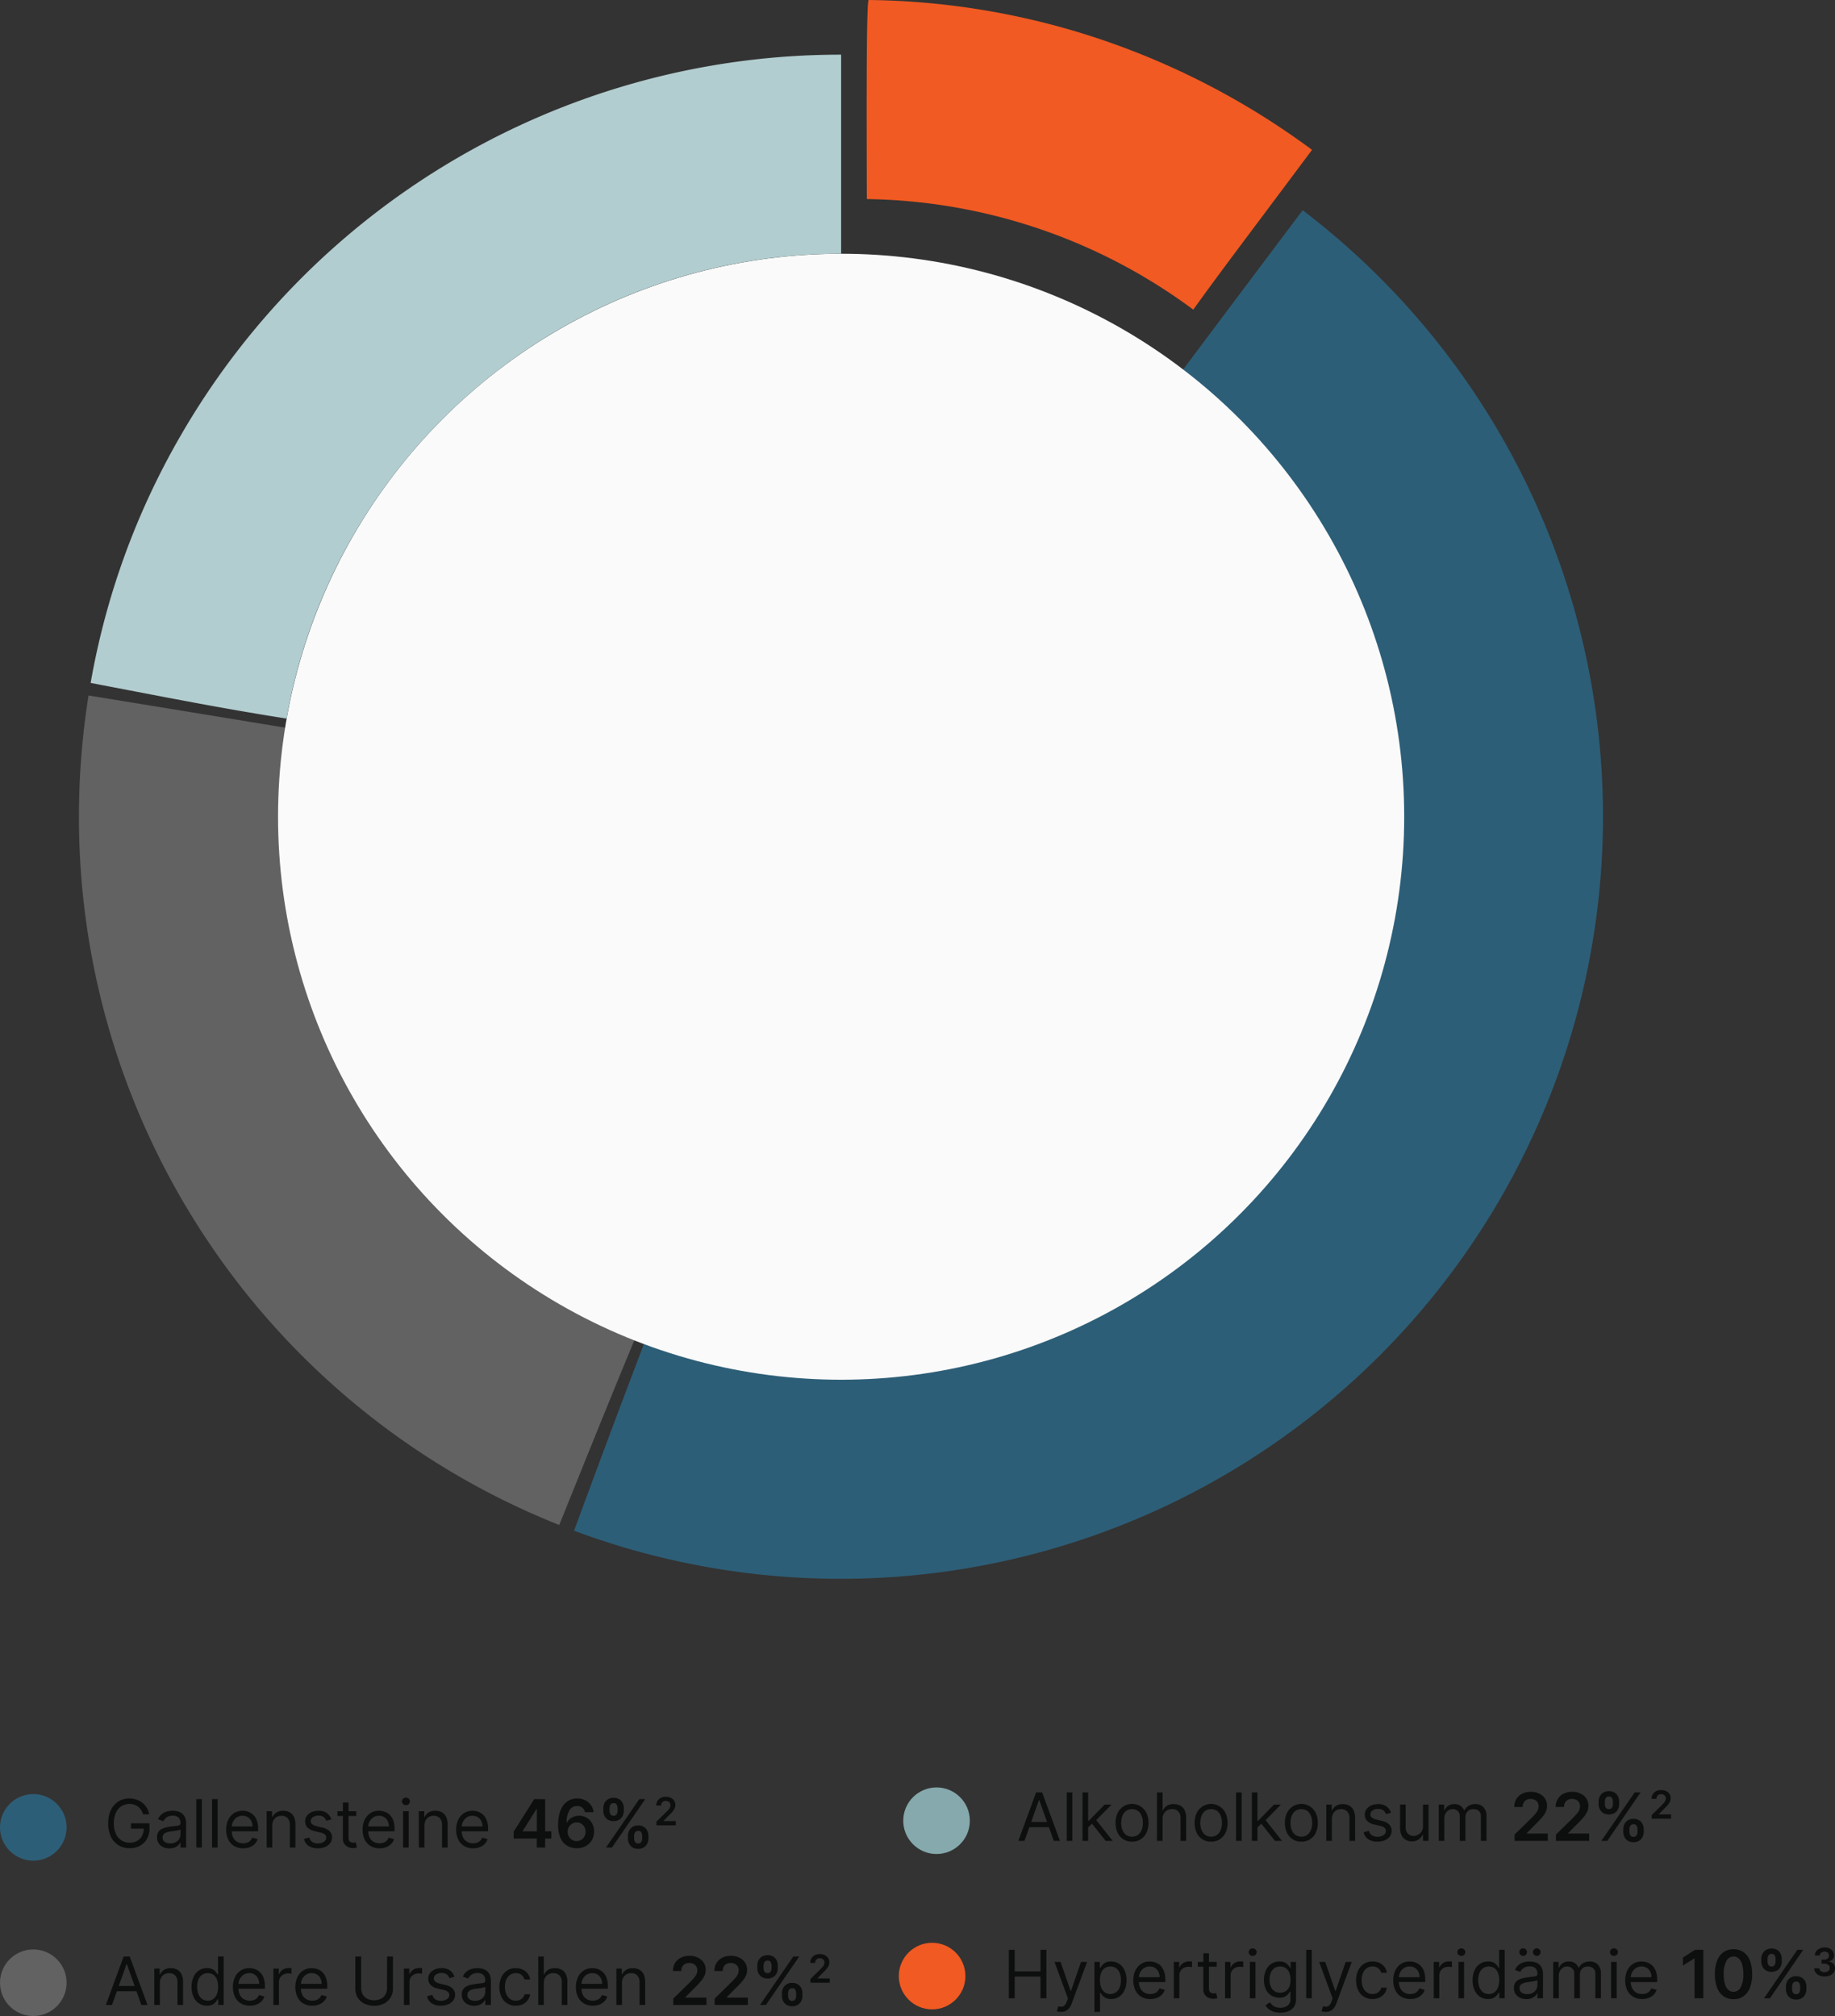 <svg xmlns="http://www.w3.org/2000/svg" width="413.335" height="454.179" viewBox="0 0 413.335 454.179"><rect x="0" y="0" width="413.335" height="454.179" fill="#333333" stroke="none"/><g transform="translate(-21 -5836.912)"><path d="M124.5.012A221.816,221.816,0,0,1,254.149,43.847C201.617,114.261,234.277,68.639,124.5,230.84,124.5,107.734,123.139,0,124.5.012Z" transform="translate(45.044 5867.312)" fill="none"/><path d="M243.7,25.006A171.729,171.729,0,0,1,79.578,322.49C118.434,216.7,143.5,162.762,143.5,161.642,215,64.027,171.068,121.6,243.7,25.006Z" transform="translate(70.731 5859.267)" fill="#2d5e77"/><path d="M173.674,133.791c-56.423,134.247-37.64,86.987-65.486,156.092A171.6,171.6,0,0,1,0,130.325,173.843,173.843,0,0,1,2.161,103.01C98.65,118.756,34.2,108.217,173.674,133.791Z" transform="translate(38.782 5890.584)" fill="#626262"/><ellipse cx="126.834" cy="126.834" rx="126.834" ry="126.834" transform="translate(83.629 5894.075)" fill="#fafafa"/><path d="M44.13,149.573c-13.339-2.121-21.837-3.753-42.367-7.7L0,141.537A169.421,169.421,0,0,1,20.419,85.57,171.561,171.561,0,0,1,169.044,0V44.847h-.009A126.451,126.451,0,0,0,87.07,74.894a127.441,127.441,0,0,0-27.8,33.21A125.717,125.717,0,0,0,44.13,149.573Z" transform="translate(41.419 5849.228)" fill="#b2cdcf"/><circle cx="7.5" cy="7.5" r="7.5" transform="translate(21 6276.091)" fill="#626262"/><circle cx="7.5" cy="7.5" r="7.5" transform="translate(223.458 6274.591)" fill="#f15a22"/><circle cx="7.5" cy="7.5" r="7.5" transform="translate(21 6241.091)" fill="#2d5e77"/><circle cx="7.5" cy="7.5" r="7.5" transform="translate(224.457 6239.591)" fill="#85a9ac"/><path d="M1.768,15H.384L4.389,4.091H5.753L9.759,15H8.374L5.114,5.817H5.028Zm.511-4.261H7.862v1.172H2.28ZM12.55,4.091V15H11.293V4.091Zm3.473,7.926L16,10.462h.256l3.58-3.643h1.555l-3.814,3.857h-.107ZM14.851,15V4.091h1.257V15Zm5.2,0-3.2-4.048.895-.874L21.648,15Zm5.945.17a3.458,3.458,0,0,1-3.241-2,4.967,4.967,0,0,1-.466-2.216,5.027,5.027,0,0,1,.466-2.232,3.586,3.586,0,0,1,6.483,0,5.027,5.027,0,0,1,.466,2.232,4.967,4.967,0,0,1-.466,2.216,3.458,3.458,0,0,1-3.241,2Zm0-1.129a2.158,2.158,0,0,0,1.385-.431,2.544,2.544,0,0,0,.8-1.135,4.344,4.344,0,0,0,.261-1.523,4.388,4.388,0,0,0-.261-1.529,2.577,2.577,0,0,0-.8-1.145,2.414,2.414,0,0,0-2.77,0,2.577,2.577,0,0,0-.8,1.145,4.388,4.388,0,0,0-.261,1.529,4.344,4.344,0,0,0,.261,1.523,2.544,2.544,0,0,0,.8,1.135A2.158,2.158,0,0,0,25.994,14.041Zm6.882-3.963V15H31.619V4.091h1.257V8.1h.107a2.324,2.324,0,0,1,.866-1.009,2.8,2.8,0,0,1,1.542-.376,3.085,3.085,0,0,1,1.465.333,2.29,2.29,0,0,1,.977,1.017A3.818,3.818,0,0,1,38.182,9.8V15H36.925V9.886a2.12,2.12,0,0,0-.5-1.51,1.819,1.819,0,0,0-1.393-.535,2.3,2.3,0,0,0-1.105.261,1.886,1.886,0,0,0-.767.762A2.456,2.456,0,0,0,32.876,10.078Zm10.93,5.092a3.458,3.458,0,0,1-3.241-2,4.967,4.967,0,0,1-.466-2.216,5.027,5.027,0,0,1,.466-2.232,3.586,3.586,0,0,1,6.483,0,5.027,5.027,0,0,1,.466,2.232,4.967,4.967,0,0,1-.466,2.216,3.458,3.458,0,0,1-3.241,2Zm0-1.129a2.158,2.158,0,0,0,1.385-.431,2.544,2.544,0,0,0,.8-1.135,4.344,4.344,0,0,0,.261-1.523A4.388,4.388,0,0,0,46,9.423a2.577,2.577,0,0,0-.8-1.145,2.414,2.414,0,0,0-2.77,0,2.577,2.577,0,0,0-.8,1.145,4.388,4.388,0,0,0-.261,1.529,4.344,4.344,0,0,0,.261,1.523,2.544,2.544,0,0,0,.8,1.135A2.158,2.158,0,0,0,43.807,14.041Zm6.882-9.95V15H49.432V4.091Zm3.473,7.926-.021-1.555H54.4l3.58-3.643h1.555l-3.814,3.857h-.107ZM52.99,15V4.091h1.257V15Zm5.2,0-3.2-4.048.895-.874L59.787,15Zm5.945.17a3.458,3.458,0,0,1-3.241-2,4.967,4.967,0,0,1-.466-2.216,5.027,5.027,0,0,1,.466-2.232,3.586,3.586,0,0,1,6.483,0,5.027,5.027,0,0,1,.466,2.232,4.967,4.967,0,0,1-.466,2.216,3.458,3.458,0,0,1-3.241,2Zm0-1.129a2.158,2.158,0,0,0,1.385-.431,2.544,2.544,0,0,0,.8-1.135,4.344,4.344,0,0,0,.261-1.523,4.388,4.388,0,0,0-.261-1.529,2.577,2.577,0,0,0-.8-1.145,2.414,2.414,0,0,0-2.77,0,2.577,2.577,0,0,0-.8,1.145,4.388,4.388,0,0,0-.261,1.529,4.344,4.344,0,0,0,.261,1.523,2.544,2.544,0,0,0,.8,1.135A2.158,2.158,0,0,0,64.134,14.041Zm6.882-3.963V15H69.759V6.818h1.214V8.1h.107a2.354,2.354,0,0,1,.874-1,2.73,2.73,0,0,1,1.513-.381,3,3,0,0,1,1.454.338,2.315,2.315,0,0,1,.969,1.023A3.816,3.816,0,0,1,76.236,9.8V15H74.979V9.886a2.13,2.13,0,0,0-.5-1.5A1.781,1.781,0,0,0,73.1,7.841,2.178,2.178,0,0,0,72.03,8.1a1.863,1.863,0,0,0-.743.762A2.515,2.515,0,0,0,71.016,10.078ZM84.332,8.651,83.2,8.97a2.181,2.181,0,0,0-.312-.551,1.563,1.563,0,0,0-.557-.445,2.012,2.012,0,0,0-.9-.176,2.149,2.149,0,0,0-1.249.344,1.025,1.025,0,0,0-.5.871.9.9,0,0,0,.341.74,2.847,2.847,0,0,0,1.065.453l1.214.3a3.367,3.367,0,0,1,1.635.812,1.915,1.915,0,0,1,.538,1.4,2.086,2.086,0,0,1-.4,1.257,2.7,2.7,0,0,1-1.121.874,4.086,4.086,0,0,1-1.673.32,3.678,3.678,0,0,1-2.072-.543,2.409,2.409,0,0,1-1.039-1.587l1.193-.3a1.654,1.654,0,0,0,.647.991,2.151,2.151,0,0,0,1.249.33,2.339,2.339,0,0,0,1.4-.376,1.094,1.094,0,0,0,.519-.9.96.96,0,0,0-.3-.716,1.92,1.92,0,0,0-.916-.434l-1.364-.32a3.222,3.222,0,0,1-1.649-.828,1.984,1.984,0,0,1-.525-1.409,2.014,2.014,0,0,1,.392-1.225,2.623,2.623,0,0,1,1.071-.836,3.741,3.741,0,0,1,1.542-.3,3.07,3.07,0,0,1,1.91.533A2.878,2.878,0,0,1,84.332,8.651Zm7.2,3V6.818h1.257V15H91.534V13.615h-.085a2.665,2.665,0,0,1-.895,1.057,2.573,2.573,0,0,1-1.534.434,2.716,2.716,0,0,1-1.364-.338,2.329,2.329,0,0,1-.937-1.023,3.867,3.867,0,0,1-.341-1.729v-5.2h1.257v5.114a1.993,1.993,0,0,0,.5,1.428,1.692,1.692,0,0,0,1.286.533,2.156,2.156,0,0,0,.956-.24,2.1,2.1,0,0,0,.82-.735A2.218,2.218,0,0,0,91.534,11.655ZM95.092,15V6.818h1.214V8.1h.107a2.07,2.07,0,0,1,.826-1.02,2.485,2.485,0,0,1,1.369-.365,2.361,2.361,0,0,1,1.35.365A2.428,2.428,0,0,1,100.8,8.1h.085a2.4,2.4,0,0,1,.943-1.009,2.887,2.887,0,0,1,1.507-.376,2.455,2.455,0,0,1,1.8.684,2.868,2.868,0,0,1,.7,2.128V15h-1.257V9.524a1.548,1.548,0,0,0-.5-1.294,1.834,1.834,0,0,0-1.167-.389,1.719,1.719,0,0,0-1.337.519,1.873,1.873,0,0,0-.474,1.313V15H99.822V9.4A1.48,1.48,0,0,0,99.37,8.27,1.628,1.628,0,0,0,98.2,7.841a1.71,1.71,0,0,0-.914.261,1.948,1.948,0,0,0-.682.722,2.136,2.136,0,0,0-.258,1.063V15Zm17.077,0V13.572l3.787-3.713q.543-.549.906-.975a3.578,3.578,0,0,0,.543-.826,2.04,2.04,0,0,0,.181-.852,1.624,1.624,0,0,0-.234-.887,1.565,1.565,0,0,0-.645-.573,2.079,2.079,0,0,0-.932-.2,1.937,1.937,0,0,0-.943.221,1.54,1.54,0,0,0-.626.626,1.983,1.983,0,0,0-.221.964h-1.88a3.365,3.365,0,0,1,.474-1.806,3.2,3.2,0,0,1,1.308-1.188,4.193,4.193,0,0,1,1.915-.421,4.3,4.3,0,0,1,1.928.41,3.163,3.163,0,0,1,1.292,1.124,2.939,2.939,0,0,1,.461,1.63,3.241,3.241,0,0,1-.234,1.2,5.143,5.143,0,0,1-.823,1.31,21.256,21.256,0,0,1-1.649,1.742l-1.88,1.912v.075h4.751V15Zm9.322,0V13.572l3.787-3.713q.543-.549.906-.975a3.578,3.578,0,0,0,.543-.826,2.04,2.04,0,0,0,.181-.852,1.624,1.624,0,0,0-.234-.887,1.565,1.565,0,0,0-.645-.573,2.079,2.079,0,0,0-.932-.2,1.937,1.937,0,0,0-.943.221,1.54,1.54,0,0,0-.626.626,1.983,1.983,0,0,0-.221.964h-1.88A3.365,3.365,0,0,1,121.9,5.55a3.2,3.2,0,0,1,1.308-1.188,4.193,4.193,0,0,1,1.915-.421,4.3,4.3,0,0,1,1.928.41,3.163,3.163,0,0,1,1.292,1.124,2.939,2.939,0,0,1,.461,1.63,3.241,3.241,0,0,1-.234,1.2,5.143,5.143,0,0,1-.823,1.31,21.256,21.256,0,0,1-1.649,1.742l-1.88,1.912v.075h4.751V15Zm15.154-2.045v-.575a2.551,2.551,0,0,1,.269-1.167,2.135,2.135,0,0,1,.786-.858,2.3,2.3,0,0,1,1.252-.325,2.334,2.334,0,0,1,1.268.322,2.09,2.09,0,0,1,.775.855,2.6,2.6,0,0,1,.264,1.172v.575a2.571,2.571,0,0,1-.266,1.167,2.121,2.121,0,0,1-.78.858,2.61,2.61,0,0,1-2.522,0,2.1,2.1,0,0,1-.78-.858A2.593,2.593,0,0,1,136.646,12.955Zm1.39-.575v.575a1.521,1.521,0,0,0,.2.772.753.753,0,0,0,.714.352.742.742,0,0,0,.711-.349,1.565,1.565,0,0,0,.194-.775v-.575a1.65,1.65,0,0,0-.186-.78.736.736,0,0,0-.719-.354.754.754,0,0,0-.708.354A1.514,1.514,0,0,0,138.036,12.379ZM131.1,6.712V6.136a2.542,2.542,0,0,1,.272-1.172,2.135,2.135,0,0,1,.788-.855,2.618,2.618,0,0,1,2.517,0,2.066,2.066,0,0,1,.775.855,2.627,2.627,0,0,1,.261,1.172v.575a2.588,2.588,0,0,1-.264,1.169,2.065,2.065,0,0,1-.78.85,2.648,2.648,0,0,1-2.522,0,2.085,2.085,0,0,1-.78-.852A2.571,2.571,0,0,1,131.1,6.712Zm1.4-.575v.575a1.532,1.532,0,0,0,.2.775.749.749,0,0,0,.711.349.737.737,0,0,0,.706-.349,1.565,1.565,0,0,0,.194-.775V6.136a1.65,1.65,0,0,0-.186-.78A.731.731,0,0,0,133.413,5a.745.745,0,0,0-.708.357A1.55,1.55,0,0,0,132.5,6.136ZM131.708,15l7.5-10.909h1.332L133.04,15Zm11.357-5V9.167L145.275,7q.317-.32.528-.569a2.087,2.087,0,0,0,.317-.482,1.19,1.19,0,0,0,.106-.5.947.947,0,0,0-.137-.517.913.913,0,0,0-.376-.334,1.213,1.213,0,0,0-.544-.118,1.13,1.13,0,0,0-.55.129.9.9,0,0,0-.365.365,1.157,1.157,0,0,0-.129.562h-1.1a1.963,1.963,0,0,1,.277-1.053,1.864,1.864,0,0,1,.763-.693,2.446,2.446,0,0,1,1.117-.245,2.511,2.511,0,0,1,1.125.239,1.845,1.845,0,0,1,.753.656,1.714,1.714,0,0,1,.269.951,1.891,1.891,0,0,1-.137.7,3,3,0,0,1-.48.764,12.4,12.4,0,0,1-.962,1.016l-1.1,1.115v.043h2.771V10Z" transform="translate(249.994 6236.636)" fill="#0d0e0e"/><path d="M8.778,7.5a3.956,3.956,0,0,0-.461-.967A3.066,3.066,0,0,0,7.641,5.8a2.873,2.873,0,0,0-.887-.463,3.524,3.524,0,0,0-1.087-.16,3.237,3.237,0,0,0-1.763.5A3.461,3.461,0,0,0,2.642,7.154a5.491,5.491,0,0,0-.469,2.392,5.438,5.438,0,0,0,.474,2.392,3.455,3.455,0,0,0,1.284,1.475,3.393,3.393,0,0,0,1.822.5,3.321,3.321,0,0,0,1.654-.4,2.834,2.834,0,0,0,1.119-1.14,3.58,3.58,0,0,0,.4-1.739l.4.085H6.051V9.545h4.155v1.172a4.622,4.622,0,0,1-.573,2.344A3.979,3.979,0,0,1,8.057,14.6a4.745,4.745,0,0,1-2.3.546,4.711,4.711,0,0,1-2.544-.682,4.571,4.571,0,0,1-1.7-1.939,6.77,6.77,0,0,1-.61-2.983,7.278,7.278,0,0,1,.349-2.33,5.127,5.127,0,0,1,.988-1.766A4.332,4.332,0,0,1,3.745,4.331a4.676,4.676,0,0,1,1.923-.389A4.905,4.905,0,0,1,7.279,4.2a4.433,4.433,0,0,1,1.337.73A4.23,4.23,0,0,1,9.6,6.054,4.311,4.311,0,0,1,10.142,7.5ZM14.7,15.192a3.3,3.3,0,0,1-1.412-.3,2.321,2.321,0,0,1-1.38-2.219,2.114,2.114,0,0,1,.277-1.143,1.962,1.962,0,0,1,.74-.69,3.954,3.954,0,0,1,1.025-.376q.562-.125,1.132-.2.746-.1,1.212-.146a1.853,1.853,0,0,0,.682-.173.449.449,0,0,0,.216-.426V9.482a1.674,1.674,0,0,0-.429-1.225,1.743,1.743,0,0,0-1.3-.437,2.261,2.261,0,0,0-1.412.394,2.33,2.33,0,0,0-.719.842l-1.193-.426A2.875,2.875,0,0,1,13,7.465a3.222,3.222,0,0,1,1.172-.586,4.908,4.908,0,0,1,1.254-.168,5.162,5.162,0,0,1,.908.093,2.969,2.969,0,0,1,1,.381,2.231,2.231,0,0,1,.8.868,3.23,3.23,0,0,1,.32,1.555V15H17.195V13.892h-.064a2.213,2.213,0,0,1-.426.57,2.459,2.459,0,0,1-.794.517A3.058,3.058,0,0,1,14.7,15.192Zm.192-1.129a2.509,2.509,0,0,0,1.26-.293,2.019,2.019,0,0,0,.778-.756,1.942,1.942,0,0,0,.264-.975V10.888a.734.734,0,0,1-.349.173,5.291,5.291,0,0,1-.618.133q-.349.056-.676.1l-.53.067a4.881,4.881,0,0,0-.914.205,1.592,1.592,0,0,0-.682.421,1.075,1.075,0,0,0-.258.759,1.119,1.119,0,0,0,.487.988A2.149,2.149,0,0,0,14.893,14.063ZM22.01,4.091V15H20.753V4.091Zm3.558,0V15H24.311V4.091ZM31.3,15.17a3.819,3.819,0,0,1-2.037-.525,3.46,3.46,0,0,1-1.316-1.47,4.972,4.972,0,0,1-.461-2.2,5.076,5.076,0,0,1,.461-2.219,3.611,3.611,0,0,1,1.289-1.5,3.462,3.462,0,0,1,1.936-.541,3.878,3.878,0,0,1,1.262.213,3.145,3.145,0,0,1,1.135.69,3.338,3.338,0,0,1,.815,1.26,5.359,5.359,0,0,1,.3,1.928v.533H28.381V10.249h5.028a2.7,2.7,0,0,0-.274-1.236,2.112,2.112,0,0,0-.778-.858,2.192,2.192,0,0,0-1.185-.314,2.255,2.255,0,0,0-1.3.37,2.465,2.465,0,0,0-.839.961,2.817,2.817,0,0,0-.293,1.268v.724a3.469,3.469,0,0,0,.322,1.569,2.269,2.269,0,0,0,.9.975,2.621,2.621,0,0,0,1.337.333,2.7,2.7,0,0,0,.9-.141,1.872,1.872,0,0,0,.7-.426,1.911,1.911,0,0,0,.453-.711l1.214.341a2.672,2.672,0,0,1-.645,1.084,3.1,3.1,0,0,1-1.119.724A4.11,4.11,0,0,1,31.3,15.17Zm6.562-5.092V15H36.605V6.818H37.82V8.1h.107a2.354,2.354,0,0,1,.874-1,2.73,2.73,0,0,1,1.513-.381,3,3,0,0,1,1.454.338,2.315,2.315,0,0,1,.969,1.023A3.816,3.816,0,0,1,43.082,9.8V15H41.825V9.886a2.13,2.13,0,0,0-.5-1.5,1.781,1.781,0,0,0-1.374-.541,2.178,2.178,0,0,0-1.073.261,1.863,1.863,0,0,0-.743.762A2.515,2.515,0,0,0,37.862,10.078ZM51.179,8.651l-1.129.32a2.181,2.181,0,0,0-.312-.551,1.563,1.563,0,0,0-.557-.445,2.012,2.012,0,0,0-.9-.176,2.149,2.149,0,0,0-1.249.344,1.025,1.025,0,0,0-.5.871.9.9,0,0,0,.341.74,2.847,2.847,0,0,0,1.065.453l1.214.3a3.367,3.367,0,0,1,1.635.812,1.915,1.915,0,0,1,.538,1.4,2.086,2.086,0,0,1-.4,1.257,2.7,2.7,0,0,1-1.121.874,4.086,4.086,0,0,1-1.673.32,3.678,3.678,0,0,1-2.072-.543,2.409,2.409,0,0,1-1.039-1.587l1.193-.3a1.654,1.654,0,0,0,.647.991,2.151,2.151,0,0,0,1.249.33,2.339,2.339,0,0,0,1.4-.376,1.094,1.094,0,0,0,.519-.9.96.96,0,0,0-.3-.716,1.92,1.92,0,0,0-.916-.434l-1.364-.32a3.222,3.222,0,0,1-1.649-.828,1.984,1.984,0,0,1-.525-1.409,2.014,2.014,0,0,1,.392-1.225,2.623,2.623,0,0,1,1.071-.836,3.741,3.741,0,0,1,1.542-.3,3.07,3.07,0,0,1,1.91.533A2.878,2.878,0,0,1,51.179,8.651Zm5.6-1.832V7.884h-4.24V6.818Zm-3-1.96h1.257v7.8a1.591,1.591,0,0,0,.157.8.771.771,0,0,0,.4.352,1.557,1.557,0,0,0,.525.088,1.985,1.985,0,0,0,.341-.024l.213-.04.256,1.129a2.616,2.616,0,0,1-.937.149,2.512,2.512,0,0,1-1.041-.229,2.051,2.051,0,0,1-.842-.7A1.992,1.992,0,0,1,53.778,13ZM62.024,15.17a3.819,3.819,0,0,1-2.037-.525,3.46,3.46,0,0,1-1.316-1.47,4.972,4.972,0,0,1-.461-2.2,5.076,5.076,0,0,1,.461-2.219,3.61,3.61,0,0,1,1.289-1.5A3.462,3.462,0,0,1,61.9,6.712a3.878,3.878,0,0,1,1.262.213,3.145,3.145,0,0,1,1.135.69,3.338,3.338,0,0,1,.815,1.26,5.359,5.359,0,0,1,.3,1.928v.533H59.105V10.249h5.028a2.7,2.7,0,0,0-.274-1.236,2.112,2.112,0,0,0-.778-.858A2.192,2.192,0,0,0,61.9,7.841a2.255,2.255,0,0,0-1.3.37,2.465,2.465,0,0,0-.839.961,2.817,2.817,0,0,0-.293,1.268v.724a3.469,3.469,0,0,0,.322,1.569,2.269,2.269,0,0,0,.9.975,2.621,2.621,0,0,0,1.337.333,2.7,2.7,0,0,0,.9-.141,1.872,1.872,0,0,0,.7-.426,1.911,1.911,0,0,0,.453-.711l1.214.341a2.671,2.671,0,0,1-.645,1.084,3.1,3.1,0,0,1-1.119.724A4.11,4.11,0,0,1,62.024,15.17ZM67.33,15V6.818h1.257V15Zm.639-9.545a.885.885,0,0,1-.631-.25.819.819,0,0,1,0-1.2A.921.921,0,0,1,68.6,4a.819.819,0,0,1,0,1.2A.885.885,0,0,1,67.969,5.455Zm4.176,4.624V15H70.888V6.818H72.1V8.1h.107a2.354,2.354,0,0,1,.874-1A2.73,2.73,0,0,1,74.6,6.712a3,3,0,0,1,1.454.338,2.315,2.315,0,0,1,.969,1.023A3.816,3.816,0,0,1,77.365,9.8V15H76.108V9.886a2.13,2.13,0,0,0-.5-1.5,1.781,1.781,0,0,0-1.374-.541A2.178,2.178,0,0,0,73.16,8.1a1.863,1.863,0,0,0-.743.762A2.515,2.515,0,0,0,72.145,10.078ZM83.1,15.17a3.819,3.819,0,0,1-2.037-.525,3.46,3.46,0,0,1-1.316-1.47,4.972,4.972,0,0,1-.461-2.2,5.076,5.076,0,0,1,.461-2.219,3.611,3.611,0,0,1,1.289-1.5,3.462,3.462,0,0,1,1.936-.541,3.878,3.878,0,0,1,1.262.213,3.145,3.145,0,0,1,1.135.69,3.338,3.338,0,0,1,.815,1.26,5.359,5.359,0,0,1,.3,1.928v.533H80.178V10.249h5.028a2.7,2.7,0,0,0-.274-1.236,2.112,2.112,0,0,0-.778-.858,2.192,2.192,0,0,0-1.185-.314,2.255,2.255,0,0,0-1.3.37,2.465,2.465,0,0,0-.839.961,2.817,2.817,0,0,0-.293,1.268v.724a3.469,3.469,0,0,0,.322,1.569,2.269,2.269,0,0,0,.9.975,2.621,2.621,0,0,0,1.337.333,2.7,2.7,0,0,0,.9-.141,1.872,1.872,0,0,0,.7-.426,1.911,1.911,0,0,0,.453-.711l1.214.341a2.672,2.672,0,0,1-.645,1.084,3.1,3.1,0,0,1-1.119.724A4.11,4.11,0,0,1,83.1,15.17Zm9.146-2.195V11.4l4.629-7.314h1.31V6.328h-.8l-3.116,4.938v.085h6.461v1.625ZM97.447,15V12.5l.021-.7v-7.7h1.864V15Zm8.975.149a4.566,4.566,0,0,1-1.529-.274A3.553,3.553,0,0,1,103.551,14a4.293,4.293,0,0,1-.948-1.625,7.681,7.681,0,0,1-.346-2.517,9.543,9.543,0,0,1,.3-2.5,5.554,5.554,0,0,1,.858-1.856,3.787,3.787,0,0,1,1.35-1.159,3.873,3.873,0,0,1,1.771-.4,3.971,3.971,0,0,1,1.824.4,3.446,3.446,0,0,1,1.286,1.105,3.525,3.525,0,0,1,.607,1.579h-1.944a1.718,1.718,0,0,0-1.774-1.38,1.938,1.938,0,0,0-1.744.985,5.156,5.156,0,0,0-.615,2.706h.075a2.734,2.734,0,0,1,.676-.8,3.129,3.129,0,0,1,.94-.519,3.335,3.335,0,0,1,1.111-.184,3.287,3.287,0,0,1,1.723.458,3.332,3.332,0,0,1,1.212,1.26,3.661,3.661,0,0,1,.442,1.835,3.742,3.742,0,0,1-.49,1.931,3.551,3.551,0,0,1-1.38,1.345A4.144,4.144,0,0,1,106.422,15.149Zm-.011-1.6a1.939,1.939,0,0,0,1.039-.282,2.045,2.045,0,0,0,.724-.762,2.348,2.348,0,0,0,.008-2.136,1.968,1.968,0,0,0-.711-.751,1.94,1.94,0,0,0-1.033-.277,1.964,1.964,0,0,0-.8.165,2.018,2.018,0,0,0-.65.455,2.151,2.151,0,0,0-.434.671,2.18,2.18,0,0,0-.162.812,2.2,2.2,0,0,0,.266,1.049,2.045,2.045,0,0,0,.719.767A1.912,1.912,0,0,0,106.412,13.551Zm11.57-.6v-.575a2.551,2.551,0,0,1,.269-1.167,2.135,2.135,0,0,1,.786-.858,2.3,2.3,0,0,1,1.252-.325,2.334,2.334,0,0,1,1.268.322,2.09,2.09,0,0,1,.775.855,2.6,2.6,0,0,1,.264,1.172v.575a2.572,2.572,0,0,1-.266,1.167,2.121,2.121,0,0,1-.78.858,2.61,2.61,0,0,1-2.522,0,2.1,2.1,0,0,1-.78-.858A2.593,2.593,0,0,1,117.981,12.955Zm1.39-.575v.575a1.521,1.521,0,0,0,.2.772.753.753,0,0,0,.714.352A.742.742,0,0,0,121,13.73a1.565,1.565,0,0,0,.194-.775v-.575a1.65,1.65,0,0,0-.186-.78.736.736,0,0,0-.719-.354.754.754,0,0,0-.708.354A1.514,1.514,0,0,0,119.371,12.379Zm-6.935-5.668V6.136a2.542,2.542,0,0,1,.272-1.172,2.135,2.135,0,0,1,.788-.855,2.618,2.618,0,0,1,2.517,0,2.066,2.066,0,0,1,.775.855,2.627,2.627,0,0,1,.261,1.172v.575a2.588,2.588,0,0,1-.264,1.169,2.065,2.065,0,0,1-.78.85,2.648,2.648,0,0,1-2.522,0,2.085,2.085,0,0,1-.78-.852A2.572,2.572,0,0,1,112.436,6.712Zm1.4-.575v.575a1.532,1.532,0,0,0,.2.775.749.749,0,0,0,.711.349.737.737,0,0,0,.706-.349,1.565,1.565,0,0,0,.194-.775V6.136a1.65,1.65,0,0,0-.186-.78A.731.731,0,0,0,114.748,5a.745.745,0,0,0-.708.357A1.55,1.55,0,0,0,113.837,6.136ZM113.043,15l7.5-10.909h1.332L114.375,15ZM124.4,10V9.167L126.61,7q.317-.32.528-.569a2.087,2.087,0,0,0,.317-.482,1.19,1.19,0,0,0,.106-.5.947.947,0,0,0-.137-.517.913.913,0,0,0-.376-.334,1.213,1.213,0,0,0-.544-.118,1.13,1.13,0,0,0-.55.129.9.9,0,0,0-.365.365,1.157,1.157,0,0,0-.129.562h-1.1a1.963,1.963,0,0,1,.277-1.053A1.864,1.864,0,0,1,125.4,3.8a2.446,2.446,0,0,1,1.117-.245,2.511,2.511,0,0,1,1.125.239,1.845,1.845,0,0,1,.753.656,1.714,1.714,0,0,1,.269.951,1.891,1.891,0,0,1-.137.7,3,3,0,0,1-.48.764,12.4,12.4,0,0,1-.962,1.016l-1.1,1.115v.043h2.771V10Z" transform="translate(44.463 6238.136)" fill="#0d0e0e"/><path d="M1.768,15H.384L4.389,4.091H5.753L9.759,15H8.374L5.114,5.817H5.028Zm.511-4.261H7.862v1.172H2.28Zm10.27-.661V15H11.293V6.818h1.214V8.1h.107a2.354,2.354,0,0,1,.874-1A2.73,2.73,0,0,1,15,6.712a3,3,0,0,1,1.454.338,2.315,2.315,0,0,1,.969,1.023A3.816,3.816,0,0,1,17.77,9.8V15H16.513V9.886a2.13,2.13,0,0,0-.5-1.5,1.781,1.781,0,0,0-1.374-.541,2.178,2.178,0,0,0-1.073.261,1.863,1.863,0,0,0-.743.762A2.515,2.515,0,0,0,12.55,10.078ZM23.161,15.17a3.191,3.191,0,0,1-1.806-.519,3.467,3.467,0,0,1-1.225-1.47,5.3,5.3,0,0,1-.442-2.251,5.25,5.25,0,0,1,.442-2.237,3.438,3.438,0,0,1,1.23-1.465,3.248,3.248,0,0,1,1.822-.517,2.574,2.574,0,0,1,1.265.264,2.254,2.254,0,0,1,.714.6q.248.333.386.546h.107V4.091h1.257V15H25.7V13.743h-.149q-.138.224-.394.562a2.292,2.292,0,0,1-.73.6A2.6,2.6,0,0,1,23.161,15.17Zm.17-1.129a2.051,2.051,0,0,0,1.278-.4,2.45,2.45,0,0,0,.794-1.1,4.527,4.527,0,0,0,.272-1.633A4.444,4.444,0,0,0,25.408,9.3a2.352,2.352,0,0,0-.788-1.076A2.358,2.358,0,0,0,22,8.248a2.448,2.448,0,0,0-.794,1.1,4.365,4.365,0,0,0-.264,1.558,4.449,4.449,0,0,0,.269,1.585,2.548,2.548,0,0,0,.8,1.129A2.063,2.063,0,0,0,23.331,14.041Zm9.482,1.129a3.819,3.819,0,0,1-2.037-.525,3.46,3.46,0,0,1-1.316-1.47,4.972,4.972,0,0,1-.461-2.2,5.076,5.076,0,0,1,.461-2.219,3.611,3.611,0,0,1,1.289-1.5,3.462,3.462,0,0,1,1.936-.541,3.878,3.878,0,0,1,1.262.213,3.145,3.145,0,0,1,1.135.69,3.338,3.338,0,0,1,.815,1.26,5.359,5.359,0,0,1,.3,1.928v.533H29.893V10.249h5.028a2.7,2.7,0,0,0-.274-1.236,2.112,2.112,0,0,0-.778-.858,2.192,2.192,0,0,0-1.185-.314,2.255,2.255,0,0,0-1.3.37,2.465,2.465,0,0,0-.839.961,2.817,2.817,0,0,0-.293,1.268v.724a3.469,3.469,0,0,0,.322,1.569,2.269,2.269,0,0,0,.9.975,2.621,2.621,0,0,0,1.337.333,2.7,2.7,0,0,0,.9-.141,1.872,1.872,0,0,0,.7-.426,1.911,1.911,0,0,0,.453-.711l1.214.341a2.672,2.672,0,0,1-.645,1.084,3.1,3.1,0,0,1-1.119.724A4.11,4.11,0,0,1,32.813,15.17ZM38.118,15V6.818h1.214V8.054h.085a1.965,1.965,0,0,1,.81-.985,2.383,2.383,0,0,1,1.321-.378q.138,0,.346.005t.314.016V7.99q-.064-.016-.29-.051a3.153,3.153,0,0,0-.477-.035,2.23,2.23,0,0,0-1.063.248,1.89,1.89,0,0,0-.735.682,1.837,1.837,0,0,0-.269.988V15Zm8.757.17a3.819,3.819,0,0,1-2.037-.525,3.46,3.46,0,0,1-1.316-1.47,4.972,4.972,0,0,1-.461-2.2,5.076,5.076,0,0,1,.461-2.219,3.61,3.61,0,0,1,1.289-1.5,3.462,3.462,0,0,1,1.936-.541,3.878,3.878,0,0,1,1.262.213,3.145,3.145,0,0,1,1.135.69,3.338,3.338,0,0,1,.815,1.26,5.359,5.359,0,0,1,.3,1.928v.533H43.956V10.249h5.028a2.7,2.7,0,0,0-.274-1.236,2.112,2.112,0,0,0-.778-.858,2.192,2.192,0,0,0-1.185-.314,2.255,2.255,0,0,0-1.3.37,2.465,2.465,0,0,0-.839.961,2.817,2.817,0,0,0-.293,1.268v.724a3.469,3.469,0,0,0,.322,1.569,2.269,2.269,0,0,0,.9.975,2.621,2.621,0,0,0,1.337.333,2.7,2.7,0,0,0,.9-.141,1.872,1.872,0,0,0,.7-.426,1.911,1.911,0,0,0,.453-.711l1.214.341a2.672,2.672,0,0,1-.645,1.084,3.1,3.1,0,0,1-1.119.724A4.11,4.11,0,0,1,46.875,15.17ZM63.729,4.091H65.05v7.223a3.807,3.807,0,0,1-.525,1.995,3.687,3.687,0,0,1-1.478,1.38,5.223,5.223,0,0,1-4.474,0,3.687,3.687,0,0,1-1.478-1.38,3.807,3.807,0,0,1-.525-1.995V4.091h1.321v7.116a2.829,2.829,0,0,0,.352,1.42,2.493,2.493,0,0,0,1,.975,3.633,3.633,0,0,0,3.129,0,2.471,2.471,0,0,0,1-.975,2.846,2.846,0,0,0,.349-1.42ZM67.521,15V6.818h1.214V8.054h.085a1.965,1.965,0,0,1,.81-.985,2.383,2.383,0,0,1,1.321-.378q.138,0,.346.005t.314.016V7.99q-.064-.016-.29-.051a3.153,3.153,0,0,0-.477-.035,2.23,2.23,0,0,0-1.063.248,1.89,1.89,0,0,0-.735.682,1.837,1.837,0,0,0-.269.988V15ZM78.9,8.651l-1.129.32a2.181,2.181,0,0,0-.312-.551,1.563,1.563,0,0,0-.557-.445A2.012,2.012,0,0,0,76,7.8a2.149,2.149,0,0,0-1.249.344,1.025,1.025,0,0,0-.5.871.9.9,0,0,0,.341.74,2.847,2.847,0,0,0,1.065.453l1.214.3a3.367,3.367,0,0,1,1.635.812,1.915,1.915,0,0,1,.538,1.4,2.086,2.086,0,0,1-.4,1.257,2.7,2.7,0,0,1-1.121.874,4.086,4.086,0,0,1-1.673.32,3.678,3.678,0,0,1-2.072-.543,2.409,2.409,0,0,1-1.039-1.587l1.193-.3a1.654,1.654,0,0,0,.647.991,2.151,2.151,0,0,0,1.249.33,2.339,2.339,0,0,0,1.4-.376,1.094,1.094,0,0,0,.519-.9.96.96,0,0,0-.3-.716,1.92,1.92,0,0,0-.916-.434l-1.364-.32a3.222,3.222,0,0,1-1.649-.828A1.984,1.984,0,0,1,73,9.077a2.014,2.014,0,0,1,.392-1.225,2.623,2.623,0,0,1,1.071-.836A3.741,3.741,0,0,1,76,6.712a3.07,3.07,0,0,1,1.91.533A2.878,2.878,0,0,1,78.9,8.651Zm4.453,6.541a3.3,3.3,0,0,1-1.412-.3,2.321,2.321,0,0,1-1.38-2.219,2.114,2.114,0,0,1,.277-1.143,1.962,1.962,0,0,1,.74-.69A3.954,3.954,0,0,1,82.6,10.47q.562-.125,1.132-.2.746-.1,1.212-.146a1.853,1.853,0,0,0,.682-.173.449.449,0,0,0,.216-.426V9.482a1.674,1.674,0,0,0-.429-1.225,1.743,1.743,0,0,0-1.3-.437,2.261,2.261,0,0,0-1.412.394,2.33,2.33,0,0,0-.719.842L80.8,8.629a2.875,2.875,0,0,1,.855-1.164,3.222,3.222,0,0,1,1.172-.586,4.908,4.908,0,0,1,1.254-.168,5.162,5.162,0,0,1,.908.093,2.969,2.969,0,0,1,1,.381,2.231,2.231,0,0,1,.8.868,3.23,3.23,0,0,1,.32,1.555V15H85.845V13.892h-.064a2.213,2.213,0,0,1-.426.57,2.459,2.459,0,0,1-.794.517A3.058,3.058,0,0,1,83.352,15.192Zm.192-1.129a2.509,2.509,0,0,0,1.26-.293,2.019,2.019,0,0,0,.778-.756,1.942,1.942,0,0,0,.264-.975V10.888a.734.734,0,0,1-.349.173,5.291,5.291,0,0,1-.618.133q-.349.056-.676.1l-.53.067a4.881,4.881,0,0,0-.914.205,1.592,1.592,0,0,0-.682.421,1.075,1.075,0,0,0-.258.759,1.119,1.119,0,0,0,.487.988A2.149,2.149,0,0,0,83.544,14.063Zm9.183,1.108a3.424,3.424,0,0,1-3.26-2.04,5.071,5.071,0,0,1-.447-2.179,5.015,5.015,0,0,1,.461-2.2,3.617,3.617,0,0,1,1.289-1.5,3.462,3.462,0,0,1,1.936-.541,3.669,3.669,0,0,1,1.555.32,2.978,2.978,0,0,1,1.135.895,2.791,2.791,0,0,1,.549,1.342H94.688a1.969,1.969,0,0,0-.637-.993,1.93,1.93,0,0,0-1.324-.434,2.207,2.207,0,0,0-1.286.381,2.493,2.493,0,0,0-.858,1.071,3.955,3.955,0,0,0-.306,1.617,4.173,4.173,0,0,0,.3,1.651,2.5,2.5,0,0,0,.852,1.092,2.192,2.192,0,0,0,1.3.389,2.245,2.245,0,0,0,.89-.17,1.835,1.835,0,0,0,.676-.49,1.878,1.878,0,0,0,.394-.767h1.257a2.91,2.91,0,0,1-.525,1.3,2.942,2.942,0,0,1-1.1.916A3.546,3.546,0,0,1,92.727,15.17Zm6.307-5.092V15H97.777V4.091h1.257V8.1h.107a2.324,2.324,0,0,1,.866-1.009,2.8,2.8,0,0,1,1.542-.376,3.085,3.085,0,0,1,1.465.333,2.29,2.29,0,0,1,.977,1.017,3.818,3.818,0,0,1,.349,1.739V15h-1.257V9.886a2.12,2.12,0,0,0-.5-1.51,1.819,1.819,0,0,0-1.393-.535,2.3,2.3,0,0,0-1.105.261,1.886,1.886,0,0,0-.767.762A2.456,2.456,0,0,0,99.034,10.078Zm11.037,5.092a3.819,3.819,0,0,1-2.037-.525,3.46,3.46,0,0,1-1.316-1.47,4.972,4.972,0,0,1-.461-2.2,5.076,5.076,0,0,1,.461-2.219,3.611,3.611,0,0,1,1.289-1.5,3.462,3.462,0,0,1,1.936-.541,3.878,3.878,0,0,1,1.262.213,3.145,3.145,0,0,1,1.135.69,3.338,3.338,0,0,1,.815,1.26,5.359,5.359,0,0,1,.3,1.928v.533h-6.307V10.249h5.028a2.7,2.7,0,0,0-.274-1.236,2.112,2.112,0,0,0-.778-.858,2.192,2.192,0,0,0-1.185-.314,2.255,2.255,0,0,0-1.3.37,2.465,2.465,0,0,0-.839.961,2.817,2.817,0,0,0-.293,1.268v.724a3.469,3.469,0,0,0,.322,1.569,2.269,2.269,0,0,0,.9.975,2.621,2.621,0,0,0,1.337.333,2.7,2.7,0,0,0,.9-.141,1.872,1.872,0,0,0,.7-.426,1.911,1.911,0,0,0,.453-.711l1.214.341a2.672,2.672,0,0,1-.645,1.084,3.1,3.1,0,0,1-1.119.724A4.11,4.11,0,0,1,110.071,15.17Zm6.563-5.092V15h-1.257V6.818h1.214V8.1h.107a2.354,2.354,0,0,1,.874-1,2.73,2.73,0,0,1,1.513-.381,3,3,0,0,1,1.454.338,2.315,2.315,0,0,1,.969,1.023,3.816,3.816,0,0,1,.346,1.729V15H120.6V9.886a2.13,2.13,0,0,0-.5-1.5,1.781,1.781,0,0,0-1.374-.541,2.178,2.178,0,0,0-1.073.261,1.863,1.863,0,0,0-.743.762A2.515,2.515,0,0,0,116.634,10.078ZM128.192,15V13.572L131.98,9.86q.543-.549.906-.975a3.578,3.578,0,0,0,.543-.826,2.04,2.04,0,0,0,.181-.852,1.624,1.624,0,0,0-.234-.887,1.565,1.565,0,0,0-.645-.573,2.079,2.079,0,0,0-.932-.2,1.937,1.937,0,0,0-.943.221,1.54,1.54,0,0,0-.626.626,1.983,1.983,0,0,0-.221.964h-1.88A3.365,3.365,0,0,1,128.6,5.55a3.2,3.2,0,0,1,1.308-1.188,4.193,4.193,0,0,1,1.915-.421,4.3,4.3,0,0,1,1.928.41,3.163,3.163,0,0,1,1.292,1.124,2.939,2.939,0,0,1,.461,1.63,3.241,3.241,0,0,1-.234,1.2,5.143,5.143,0,0,1-.823,1.31,21.254,21.254,0,0,1-1.649,1.742l-1.88,1.912v.075h4.751V15Zm9.322,0V13.572L141.3,9.86q.543-.549.906-.975a3.578,3.578,0,0,0,.543-.826,2.04,2.04,0,0,0,.181-.852,1.624,1.624,0,0,0-.234-.887,1.565,1.565,0,0,0-.645-.573,2.079,2.079,0,0,0-.932-.2,1.937,1.937,0,0,0-.943.221,1.54,1.54,0,0,0-.626.626,1.983,1.983,0,0,0-.221.964h-1.88a3.365,3.365,0,0,1,.474-1.806,3.2,3.2,0,0,1,1.308-1.188,4.193,4.193,0,0,1,1.915-.421,4.3,4.3,0,0,1,1.928.41,3.163,3.163,0,0,1,1.292,1.124,2.939,2.939,0,0,1,.461,1.63,3.241,3.241,0,0,1-.234,1.2,5.143,5.143,0,0,1-.823,1.31,21.257,21.257,0,0,1-1.649,1.742l-1.88,1.912v.075h4.751V15Zm15.154-2.045v-.575a2.551,2.551,0,0,1,.269-1.167,2.135,2.135,0,0,1,.786-.858,2.3,2.3,0,0,1,1.252-.325,2.334,2.334,0,0,1,1.268.322,2.09,2.09,0,0,1,.775.855,2.6,2.6,0,0,1,.264,1.172v.575a2.571,2.571,0,0,1-.266,1.167,2.121,2.121,0,0,1-.78.858,2.61,2.61,0,0,1-2.522,0,2.1,2.1,0,0,1-.78-.858A2.593,2.593,0,0,1,152.669,12.955Zm1.39-.575v.575a1.521,1.521,0,0,0,.2.772.753.753,0,0,0,.714.352.742.742,0,0,0,.711-.349,1.565,1.565,0,0,0,.194-.775v-.575a1.65,1.65,0,0,0-.186-.78.736.736,0,0,0-.719-.354.754.754,0,0,0-.708.354A1.514,1.514,0,0,0,154.059,12.379Zm-6.935-5.668V6.136a2.542,2.542,0,0,1,.272-1.172,2.135,2.135,0,0,1,.788-.855,2.618,2.618,0,0,1,2.517,0,2.066,2.066,0,0,1,.775.855,2.627,2.627,0,0,1,.261,1.172v.575a2.588,2.588,0,0,1-.264,1.169,2.065,2.065,0,0,1-.78.85,2.648,2.648,0,0,1-2.522,0,2.085,2.085,0,0,1-.78-.852A2.571,2.571,0,0,1,147.124,6.712Zm1.4-.575v.575a1.532,1.532,0,0,0,.2.775.749.749,0,0,0,.711.349.737.737,0,0,0,.706-.349,1.565,1.565,0,0,0,.194-.775V6.136a1.65,1.65,0,0,0-.186-.78A.731.731,0,0,0,149.435,5a.745.745,0,0,0-.708.357A1.55,1.55,0,0,0,148.524,6.136ZM147.731,15l7.5-10.909h1.332L149.063,15Zm11.357-5V9.167L161.3,7q.317-.32.528-.569a2.087,2.087,0,0,0,.317-.482,1.19,1.19,0,0,0,.106-.5.947.947,0,0,0-.137-.517.913.913,0,0,0-.376-.334,1.213,1.213,0,0,0-.544-.118,1.13,1.13,0,0,0-.55.129.9.9,0,0,0-.365.365,1.157,1.157,0,0,0-.129.562h-1.1a1.963,1.963,0,0,1,.277-1.053,1.864,1.864,0,0,1,.763-.693,2.446,2.446,0,0,1,1.117-.245,2.511,2.511,0,0,1,1.125.239,1.845,1.845,0,0,1,.753.656,1.714,1.714,0,0,1,.269.951,1.891,1.891,0,0,1-.137.7,3,3,0,0,1-.48.764,12.4,12.4,0,0,1-.962,1.016l-1.1,1.115v.043h2.771V10Z" transform="translate(44.463 6273.591)" fill="#0d0e0e"/><path d="M1.321,15V4.091H2.642V8.949H8.459V4.091H9.78V15H8.459V10.121H2.642V15Zm11.74,3.068a2.894,2.894,0,0,1-.57-.051,1.566,1.566,0,0,1-.346-.1l.32-1.108a2.42,2.42,0,0,0,.81.085.985.985,0,0,0,.626-.312,2.563,2.563,0,0,0,.5-.9l.234-.639L11.612,6.818h1.364l2.259,6.52h.085l2.259-6.52h1.364l-3.473,9.375a3.585,3.585,0,0,1-.581,1.052,2.193,2.193,0,0,1-.8.621A2.5,2.5,0,0,1,13.061,18.068Zm7.543,0V6.818h1.214v1.3h.149q.138-.213.386-.546a2.254,2.254,0,0,1,.714-.6,2.574,2.574,0,0,1,1.265-.264,3.248,3.248,0,0,1,1.822.517,3.438,3.438,0,0,1,1.23,1.465,5.25,5.25,0,0,1,.442,2.237,5.3,5.3,0,0,1-.442,2.251,3.467,3.467,0,0,1-1.225,1.47,3.191,3.191,0,0,1-1.806.519,2.6,2.6,0,0,1-1.262-.264,2.292,2.292,0,0,1-.73-.6q-.256-.338-.394-.562h-.107v4.325Zm1.236-7.159a4.527,4.527,0,0,0,.272,1.633,2.45,2.45,0,0,0,.794,1.1,2.273,2.273,0,0,0,2.6-.021,2.548,2.548,0,0,0,.8-1.129,4.449,4.449,0,0,0,.269-1.585,4.365,4.365,0,0,0-.264-1.558,2.448,2.448,0,0,0-.794-1.1,2.358,2.358,0,0,0-2.618-.021A2.352,2.352,0,0,0,22.106,9.3,4.444,4.444,0,0,0,21.839,10.909ZM33.175,15.17a3.819,3.819,0,0,1-2.037-.525,3.46,3.46,0,0,1-1.316-1.47,4.972,4.972,0,0,1-.461-2.2,5.076,5.076,0,0,1,.461-2.219,3.611,3.611,0,0,1,1.289-1.5,3.462,3.462,0,0,1,1.936-.541,3.878,3.878,0,0,1,1.262.213,3.145,3.145,0,0,1,1.135.69,3.338,3.338,0,0,1,.815,1.26,5.359,5.359,0,0,1,.3,1.928v.533H30.256V10.249h5.028a2.7,2.7,0,0,0-.274-1.236,2.112,2.112,0,0,0-.778-.858,2.192,2.192,0,0,0-1.185-.314,2.255,2.255,0,0,0-1.3.37,2.465,2.465,0,0,0-.839.961,2.817,2.817,0,0,0-.293,1.268v.724a3.469,3.469,0,0,0,.322,1.569,2.269,2.269,0,0,0,.9.975,2.621,2.621,0,0,0,1.337.333,2.7,2.7,0,0,0,.9-.141,1.872,1.872,0,0,0,.7-.426,1.911,1.911,0,0,0,.453-.711l1.214.341a2.672,2.672,0,0,1-.645,1.084,3.1,3.1,0,0,1-1.119.724A4.11,4.11,0,0,1,33.175,15.17ZM38.48,15V6.818h1.214V8.054h.085a1.965,1.965,0,0,1,.81-.985,2.383,2.383,0,0,1,1.321-.378q.138,0,.346.005t.314.016V7.99q-.064-.016-.29-.051A3.153,3.153,0,0,0,41.8,7.9a2.23,2.23,0,0,0-1.063.248,1.89,1.89,0,0,0-.735.682,1.837,1.837,0,0,0-.269.988V15Zm9.652-8.182V7.884h-4.24V6.818Zm-3-1.96h1.257v7.8a1.591,1.591,0,0,0,.157.8.771.771,0,0,0,.4.352,1.557,1.557,0,0,0,.525.088,1.985,1.985,0,0,0,.341-.024l.213-.04.256,1.129a2.616,2.616,0,0,1-.937.149,2.512,2.512,0,0,1-1.041-.229,2.051,2.051,0,0,1-.842-.7A1.992,1.992,0,0,1,45.128,13ZM50.028,15V6.818h1.214V8.054h.085a1.965,1.965,0,0,1,.81-.985,2.383,2.383,0,0,1,1.321-.378q.138,0,.346.005t.314.016V7.99q-.064-.016-.29-.051a3.153,3.153,0,0,0-.477-.035,2.23,2.23,0,0,0-1.063.248,1.89,1.89,0,0,0-.735.682,1.837,1.837,0,0,0-.269.988V15Zm5.582,0V6.818h1.257V15Zm.639-9.545a.885.885,0,0,1-.631-.25.819.819,0,0,1,0-1.2.921.921,0,0,1,1.262,0,.819.819,0,0,1,0,1.2A.885.885,0,0,1,56.25,5.455Zm6.222,12.784a4.711,4.711,0,0,1-1.566-.232A3.294,3.294,0,0,1,59.126,16.6l1-.7q.17.224.431.514a2.235,2.235,0,0,0,.716.506,2.814,2.814,0,0,0,1.2.216,2.666,2.666,0,0,0,1.635-.479,1.749,1.749,0,0,0,.645-1.5V13.487h-.107q-.138.224-.392.551a2.227,2.227,0,0,1-.724.581,2.7,2.7,0,0,1-1.27.253,3.4,3.4,0,0,1-1.776-.469,3.265,3.265,0,0,1-1.241-1.364,4.748,4.748,0,0,1-.455-2.173,5.078,5.078,0,0,1,.442-2.192,3.434,3.434,0,0,1,1.23-1.449,3.26,3.26,0,0,1,1.822-.514,2.606,2.606,0,0,1,1.27.264,2.3,2.3,0,0,1,.724.6q.253.333.392.546h.128v-1.3h1.214v8.416a2.875,2.875,0,0,1-.477,1.718,2.771,2.771,0,0,1-1.278.975A4.881,4.881,0,0,1,62.472,18.239Zm-.043-4.5a2.262,2.262,0,0,0,1.278-.346,2.153,2.153,0,0,0,.794-1,4.023,4.023,0,0,0,.272-1.555,4.24,4.24,0,0,0-.266-1.561,2.342,2.342,0,0,0-.788-1.06,2.371,2.371,0,0,0-2.618.021,2.438,2.438,0,0,0-.794,1.087,4.163,4.163,0,0,0-.264,1.513,3.924,3.924,0,0,0,.269,1.5,2.14,2.14,0,0,0,2.117,1.393Zm7.138-9.652V15H68.31V4.091Zm3.111,13.977a2.894,2.894,0,0,1-.57-.051,1.566,1.566,0,0,1-.346-.1l.32-1.108a2.42,2.42,0,0,0,.81.085.985.985,0,0,0,.626-.312,2.563,2.563,0,0,0,.5-.9l.234-.639L71.229,6.818h1.364l2.259,6.52h.085l2.259-6.52h1.364l-3.473,9.375a3.585,3.585,0,0,1-.581,1.052,2.193,2.193,0,0,1-.8.621A2.5,2.5,0,0,1,72.678,18.068Zm10.568-2.9a3.424,3.424,0,0,1-3.26-2.04,5.071,5.071,0,0,1-.447-2.179A5.015,5.015,0,0,1,80,8.749a3.617,3.617,0,0,1,1.289-1.5,3.462,3.462,0,0,1,1.936-.541,3.669,3.669,0,0,1,1.555.32,2.978,2.978,0,0,1,1.135.895,2.791,2.791,0,0,1,.549,1.342H85.206a1.969,1.969,0,0,0-.637-.993,1.93,1.93,0,0,0-1.324-.434,2.207,2.207,0,0,0-1.286.381A2.493,2.493,0,0,0,81.1,9.292a3.955,3.955,0,0,0-.306,1.617,4.173,4.173,0,0,0,.3,1.651,2.5,2.5,0,0,0,.852,1.092,2.192,2.192,0,0,0,1.3.389,2.245,2.245,0,0,0,.89-.17,1.835,1.835,0,0,0,.676-.49,1.878,1.878,0,0,0,.394-.767h1.257a2.91,2.91,0,0,1-.525,1.3,2.942,2.942,0,0,1-1.1.916A3.546,3.546,0,0,1,83.246,15.17Zm8.48,0a3.819,3.819,0,0,1-2.037-.525,3.46,3.46,0,0,1-1.316-1.47,4.972,4.972,0,0,1-.461-2.2,5.076,5.076,0,0,1,.461-2.219,3.611,3.611,0,0,1,1.289-1.5A3.462,3.462,0,0,1,91.6,6.712a3.878,3.878,0,0,1,1.262.213A3.145,3.145,0,0,1,94,7.615a3.338,3.338,0,0,1,.815,1.26,5.359,5.359,0,0,1,.3,1.928v.533H88.807V10.249h5.028a2.7,2.7,0,0,0-.274-1.236,2.112,2.112,0,0,0-.778-.858A2.192,2.192,0,0,0,91.6,7.841a2.255,2.255,0,0,0-1.3.37,2.465,2.465,0,0,0-.839.961,2.817,2.817,0,0,0-.293,1.268v.724a3.469,3.469,0,0,0,.322,1.569,2.269,2.269,0,0,0,.9.975,2.621,2.621,0,0,0,1.337.333,2.7,2.7,0,0,0,.9-.141,1.872,1.872,0,0,0,.7-.426,1.911,1.911,0,0,0,.453-.711l1.214.341a2.672,2.672,0,0,1-.645,1.084,3.1,3.1,0,0,1-1.119.724A4.11,4.11,0,0,1,91.726,15.17ZM97.031,15V6.818h1.214V8.054h.085a1.965,1.965,0,0,1,.81-.985,2.383,2.383,0,0,1,1.321-.378q.138,0,.346.005t.314.016V7.99q-.064-.016-.29-.051a3.153,3.153,0,0,0-.477-.035,2.23,2.23,0,0,0-1.063.248,1.89,1.89,0,0,0-.735.682,1.837,1.837,0,0,0-.269.988V15Zm5.582,0V6.818h1.257V15Zm.639-9.545a.885.885,0,0,1-.631-.25.819.819,0,0,1,0-1.2.921.921,0,0,1,1.262,0,.819.819,0,0,1,0,1.2A.885.885,0,0,1,103.253,5.455Zm6.009,9.716a3.191,3.191,0,0,1-1.806-.519,3.467,3.467,0,0,1-1.225-1.47,5.3,5.3,0,0,1-.442-2.251,5.25,5.25,0,0,1,.442-2.237,3.438,3.438,0,0,1,1.23-1.465,3.248,3.248,0,0,1,1.822-.517,2.574,2.574,0,0,1,1.265.264,2.254,2.254,0,0,1,.714.6q.248.333.386.546h.107V4.091h1.257V15H111.8V13.743h-.149q-.138.224-.394.562a2.293,2.293,0,0,1-.73.6A2.6,2.6,0,0,1,109.261,15.17Zm.17-1.129a2.051,2.051,0,0,0,1.278-.4,2.45,2.45,0,0,0,.794-1.1,4.527,4.527,0,0,0,.272-1.633,4.444,4.444,0,0,0-.266-1.606,2.352,2.352,0,0,0-.788-1.076,2.358,2.358,0,0,0-2.618.021,2.448,2.448,0,0,0-.794,1.1,4.365,4.365,0,0,0-.264,1.558,4.449,4.449,0,0,0,.269,1.585,2.548,2.548,0,0,0,.8,1.129A2.063,2.063,0,0,0,109.432,14.041Zm8.459,1.151a3.3,3.3,0,0,1-1.412-.3,2.321,2.321,0,0,1-1.38-2.219,2.114,2.114,0,0,1,.277-1.143,1.962,1.962,0,0,1,.74-.69,3.954,3.954,0,0,1,1.025-.376q.562-.125,1.132-.2.746-.1,1.212-.146a1.853,1.853,0,0,0,.682-.173.449.449,0,0,0,.216-.426V9.482a1.674,1.674,0,0,0-.429-1.225,1.743,1.743,0,0,0-1.3-.437,2.261,2.261,0,0,0-1.412.394,2.33,2.33,0,0,0-.719.842l-1.193-.426a2.875,2.875,0,0,1,.855-1.164,3.222,3.222,0,0,1,1.172-.586,4.908,4.908,0,0,1,1.254-.168,5.162,5.162,0,0,1,.908.093,2.969,2.969,0,0,1,1,.381,2.231,2.231,0,0,1,.8.868,3.23,3.23,0,0,1,.32,1.555V15h-1.257V13.892h-.064a2.213,2.213,0,0,1-.426.57,2.459,2.459,0,0,1-.794.517A3.058,3.058,0,0,1,117.891,15.192Zm.192-1.129a2.509,2.509,0,0,0,1.26-.293,2.019,2.019,0,0,0,.778-.756,1.942,1.942,0,0,0,.264-.975V10.888a.734.734,0,0,1-.349.173,5.291,5.291,0,0,1-.618.133q-.349.056-.676.1l-.53.067a4.881,4.881,0,0,0-.914.205,1.592,1.592,0,0,0-.682.421,1.075,1.075,0,0,0-.258.759,1.119,1.119,0,0,0,.487.988A2.149,2.149,0,0,0,118.082,14.063Zm-.916-8.608a.884.884,0,0,1-.852-.852.8.8,0,0,1,.258-.61.843.843,0,0,1,.594-.242.829.829,0,0,1,.852.852.843.843,0,0,1-.242.594A.8.8,0,0,1,117.166,5.455Zm3.068,0a.884.884,0,0,1-.852-.852.8.8,0,0,1,.258-.61.843.843,0,0,1,.594-.242.829.829,0,0,1,.852.852.843.843,0,0,1-.242.594A.8.8,0,0,1,120.234,5.455ZM123.942,15V6.818h1.214V8.1h.107a2.07,2.07,0,0,1,.826-1.02,2.485,2.485,0,0,1,1.369-.365,2.361,2.361,0,0,1,1.35.365,2.429,2.429,0,0,1,.844,1.02h.085a2.4,2.4,0,0,1,.943-1.009,2.887,2.887,0,0,1,1.507-.376,2.455,2.455,0,0,1,1.8.684,2.868,2.868,0,0,1,.7,2.128V15h-1.257V9.524a1.548,1.548,0,0,0-.5-1.294,1.834,1.834,0,0,0-1.167-.389,1.719,1.719,0,0,0-1.337.519,1.873,1.873,0,0,0-.474,1.313V15h-1.278V9.4a1.48,1.48,0,0,0-.453-1.127,1.628,1.628,0,0,0-1.167-.429,1.71,1.71,0,0,0-.914.261,1.948,1.948,0,0,0-.682.722,2.136,2.136,0,0,0-.258,1.063V15Zm13.04,0V6.818h1.257V15Zm.639-9.545a.885.885,0,0,1-.631-.25.819.819,0,0,1,0-1.2.921.921,0,0,1,1.262,0,.819.819,0,0,1,0,1.2A.885.885,0,0,1,137.621,5.455Zm6.349,9.716a3.819,3.819,0,0,1-2.037-.525,3.46,3.46,0,0,1-1.316-1.47,4.972,4.972,0,0,1-.461-2.2,5.076,5.076,0,0,1,.461-2.219,3.611,3.611,0,0,1,1.289-1.5,3.462,3.462,0,0,1,1.936-.541,3.879,3.879,0,0,1,1.262.213,3.145,3.145,0,0,1,1.135.69,3.338,3.338,0,0,1,.815,1.26,5.359,5.359,0,0,1,.3,1.928v.533h-6.307V10.249h5.028a2.7,2.7,0,0,0-.274-1.236,2.112,2.112,0,0,0-.778-.858,2.192,2.192,0,0,0-1.185-.314,2.255,2.255,0,0,0-1.3.37,2.465,2.465,0,0,0-.839.961,2.817,2.817,0,0,0-.293,1.268v.724a3.469,3.469,0,0,0,.322,1.569,2.269,2.269,0,0,0,.9.975,2.621,2.621,0,0,0,1.337.333,2.7,2.7,0,0,0,.9-.141,1.872,1.872,0,0,0,.7-.426,1.911,1.911,0,0,0,.453-.711l1.214.341a2.671,2.671,0,0,1-.645,1.084,3.1,3.1,0,0,1-1.119.724A4.11,4.11,0,0,1,143.97,15.17Zm13.78-11.08V15h-1.976V6.014h-.064l-2.551,1.63V5.833l2.711-1.742Zm6.808,11.117a3.791,3.791,0,0,1-2.256-.669,4.2,4.2,0,0,1-1.444-1.934,8.251,8.251,0,0,1-.5-3.05,8.233,8.233,0,0,1,.509-3.039A4.152,4.152,0,0,1,162.307,4.6a4.169,4.169,0,0,1,4.5,0,4.143,4.143,0,0,1,1.446,1.918,8.171,8.171,0,0,1,.5,3.036,8.268,8.268,0,0,1-.5,3.055,4.181,4.181,0,0,1-1.444,1.931A3.8,3.8,0,0,1,164.558,15.208Zm0-1.667a1.809,1.809,0,0,0,1.617-1.009,5.969,5.969,0,0,0,.594-2.975,7.532,7.532,0,0,0-.272-2.184,2.917,2.917,0,0,0-.767-1.334,1.685,1.685,0,0,0-1.172-.45A1.8,1.8,0,0,0,162.949,6.6a5.985,5.985,0,0,0-.6,2.959,7.573,7.573,0,0,0,.264,2.195,2.9,2.9,0,0,0,.764,1.34A1.692,1.692,0,0,0,164.558,13.54Zm11.8-.586v-.575a2.551,2.551,0,0,1,.269-1.167,2.135,2.135,0,0,1,.786-.858,2.3,2.3,0,0,1,1.252-.325,2.334,2.334,0,0,1,1.268.322,2.09,2.09,0,0,1,.775.855,2.6,2.6,0,0,1,.264,1.172v.575a2.571,2.571,0,0,1-.266,1.167,2.121,2.121,0,0,1-.78.858,2.61,2.61,0,0,1-2.522,0,2.1,2.1,0,0,1-.78-.858A2.593,2.593,0,0,1,176.362,12.955Zm1.39-.575v.575a1.521,1.521,0,0,0,.2.772.753.753,0,0,0,.714.352.742.742,0,0,0,.711-.349,1.565,1.565,0,0,0,.194-.775v-.575a1.65,1.65,0,0,0-.186-.78.736.736,0,0,0-.719-.354.754.754,0,0,0-.708.354A1.514,1.514,0,0,0,177.752,12.379Zm-6.935-5.668V6.136a2.542,2.542,0,0,1,.272-1.172,2.135,2.135,0,0,1,.788-.855,2.618,2.618,0,0,1,2.517,0,2.066,2.066,0,0,1,.775.855,2.627,2.627,0,0,1,.261,1.172v.575a2.588,2.588,0,0,1-.264,1.169,2.065,2.065,0,0,1-.78.85,2.648,2.648,0,0,1-2.522,0,2.085,2.085,0,0,1-.78-.852A2.571,2.571,0,0,1,170.817,6.712Zm1.4-.575v.575a1.532,1.532,0,0,0,.2.775.749.749,0,0,0,.711.349.737.737,0,0,0,.706-.349,1.565,1.565,0,0,0,.194-.775V6.136a1.65,1.65,0,0,0-.186-.78A.731.731,0,0,0,173.129,5a.745.745,0,0,0-.708.357A1.55,1.55,0,0,0,172.218,6.136ZM171.424,15l7.5-10.909h1.332L172.756,15Zm13.641-4.913a2.922,2.922,0,0,1-1.192-.23,1.993,1.993,0,0,1-.822-.64,1.659,1.659,0,0,1-.32-.948H183.9a.766.766,0,0,0,.171.449,1.017,1.017,0,0,0,.413.3,1.512,1.512,0,0,0,.578.106,1.454,1.454,0,0,0,.606-.12.985.985,0,0,0,.413-.334.827.827,0,0,0,.146-.494.858.858,0,0,0-.149-.51,1,1,0,0,0-.44-.345,1.736,1.736,0,0,0-.691-.124h-.562V6.306h.562a1.382,1.382,0,0,0,.583-.115.937.937,0,0,0,.393-.325.825.825,0,0,0,.14-.486.864.864,0,0,0-.12-.471A.834.834,0,0,0,185.6,4.6a1.144,1.144,0,0,0-.52-.112,1.368,1.368,0,0,0-.541.106.99.99,0,0,0-.4.3.771.771,0,0,0-.162.461h-1.109a1.616,1.616,0,0,1,.309-.94,1.991,1.991,0,0,1,.794-.634,2.642,2.642,0,0,1,1.115-.228,2.429,2.429,0,0,1,1.108.238,1.816,1.816,0,0,1,.729.639,1.6,1.6,0,0,1,.258.886,1.306,1.306,0,0,1-.315.9,1.5,1.5,0,0,1-.834.475v.05a1.624,1.624,0,0,1,1.03.5,1.434,1.434,0,0,1,.356,1,1.6,1.6,0,0,1-.3.955,2.027,2.027,0,0,1-.833.66A2.919,2.919,0,0,1,185.065,10.087Z" transform="translate(246.921 6272.091)" fill="#0d0e0e"/><path d="M73.57,69.761A126.336,126.336,0,0,0,39.4,51.726,126.544,126.544,0,0,0,.041,44.846C-.051,18.269-.016.474.447.01A.028.028,0,0,1,.466,0,169.661,169.661,0,0,1,53.694,9.2a172.576,172.576,0,0,1,46.627,24.56c-4.608,6.177-8.286,11.088-11.53,15.421-6.97,9.308-11.176,14.926-15.22,20.577Z" transform="translate(216.217 5836.912)" fill="#f15a22"/></g></svg>